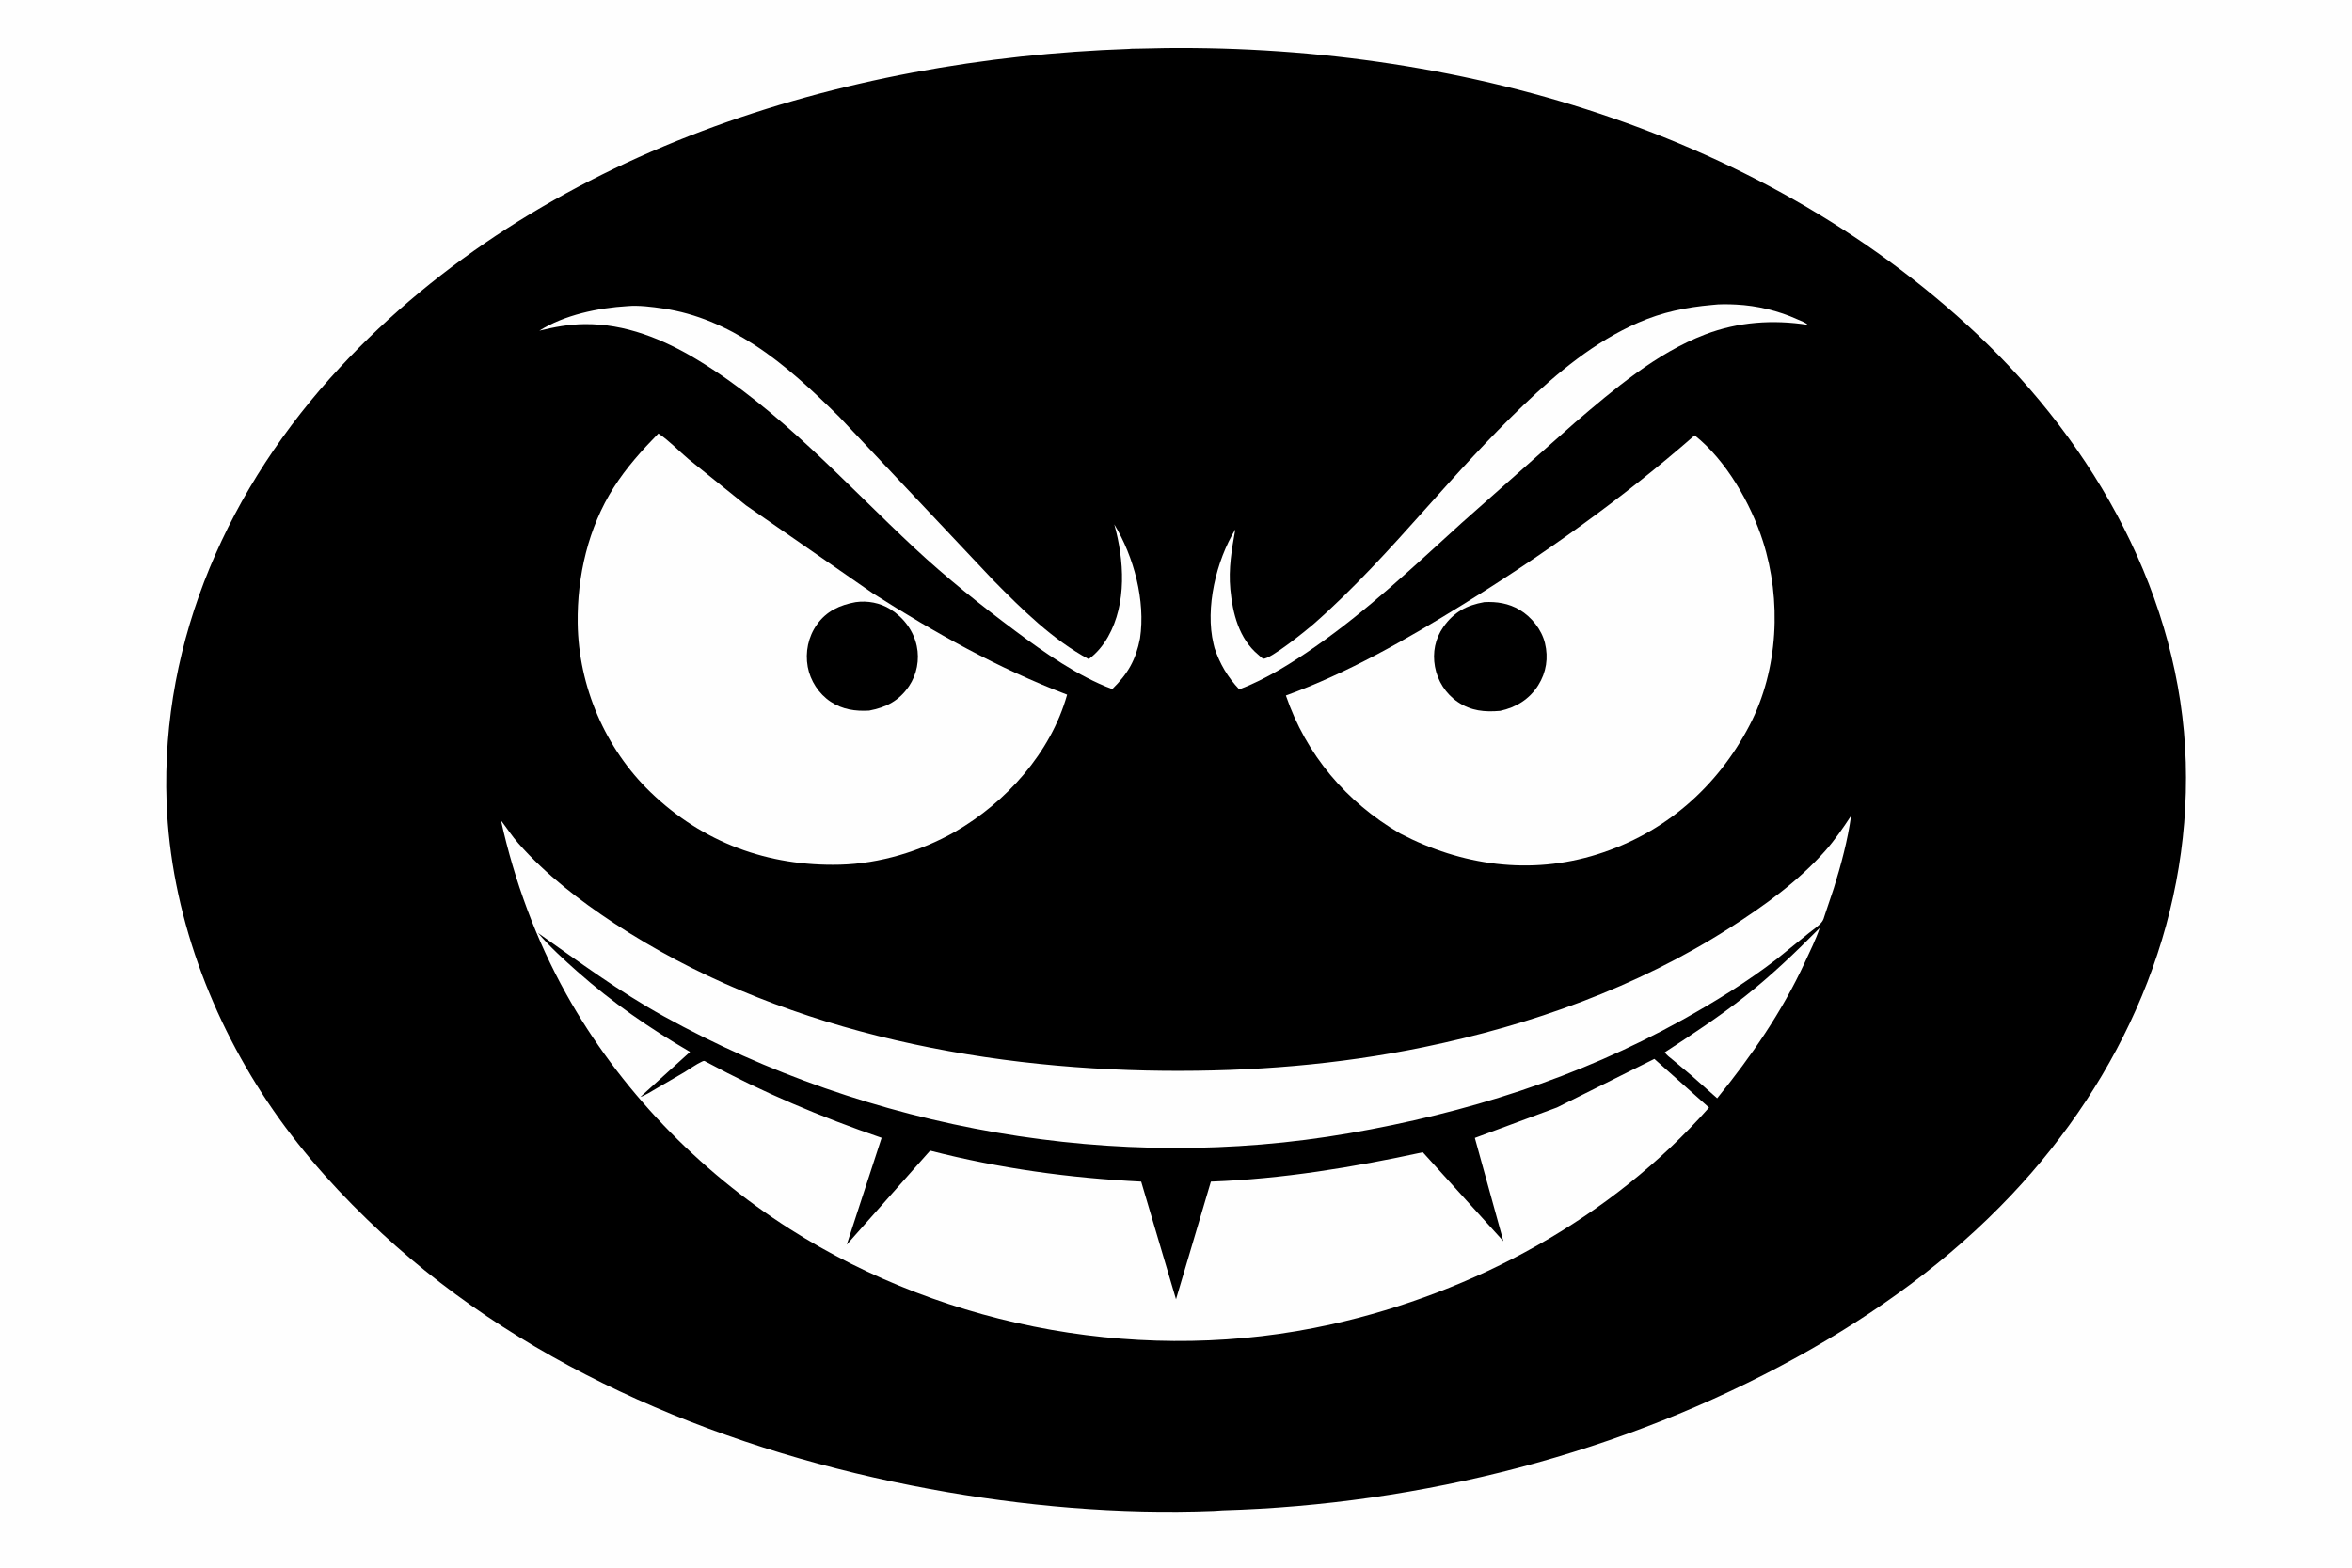 <svg version="1.1" xmlns="http://www.w3.org/2000/svg" style="display: block;" viewBox="0 0 2048 1365" width="1536" height="1024">
<path transform="translate(0,0)" fill="rgb(254,254,254)" d="M -0 -0 L 2048 0 L 2048 1365 L -0 1365 L -0 -0 z"/>
<path transform="translate(0,0)" fill="rgb(0,0,0)" d="M 983.151 42.432 C 985.421 42.092 988.028 42.24 990.332 42.17 C 1252.35 34.224 1527.48 108.263 1721.59 290.911 C 1824.39 387.653 1899.07 520.27 1903.27 663.678 C 1907.42 805.644 1847.97 938.394 1751.29 1040.66 C 1697.25 1097.84 1633.35 1143.84 1564.63 1181.81 C 1413.22 1265.48 1237.39 1310.27 1064.62 1315.21 L 1056.92 1315.71 C 974.646 1318.95 890.496 1311.56 809.603 1296.63 C 636.466 1264.68 462.913 1194.89 332.367 1073.85 C 297.399 1041.43 265.255 1006.18 238.06 966.92 C 183.896 888.719 148.538 794.186 145.043 698.641 C 139.829 556.095 199.926 423.078 295.978 319.855 C 470.501 132.302 732.888 51.053 983.151 42.432 z"/>
<path transform="translate(0,0)" fill="rgb(254,254,254)" d="M 1584.5 808.028 C 1581.14 818.108 1575.99 828.398 1571.52 838.062 C 1551.6 881.165 1525.07 919.59 1495.22 956.336 L 1472.49 936.215 L 1456.59 922.896 C 1454.35 920.989 1451.1 918.846 1449.65 916.283 C 1473.42 900.715 1497.04 885.27 1519.36 867.626 C 1542.64 849.215 1563.64 829.102 1584.5 808.028 z"/>
<path transform="translate(0,0)" fill="rgb(254,254,254)" d="M 546.375 266.433 C 556.244 265.569 567.697 267.061 577.454 268.512 C 606.441 272.822 632.374 284.286 656.846 300.135 C 683.89 317.649 707.93 340.358 730.807 362.898 L 865.094 505.369 C 890 530.612 916.519 556.946 947.963 573.889 C 954.965 568.814 960.543 561.966 964.795 554.49 C 981.359 525.368 978.926 487.579 970.273 456.514 C 987.292 484.573 997.585 523.101 992.671 555.851 C 989.045 574.575 982.027 586.783 968.48 599.98 C 938.656 588.793 909.662 568.389 884.231 549.42 C 853.779 526.708 823.952 502.909 796.154 476.971 C 735.665 420.529 678.759 356.503 607.483 313.312 C 577.545 295.171 544.386 281.653 508.783 282.117 C 495.239 282.293 482.704 284.62 469.611 287.843 C 491.477 274.047 520.825 267.982 546.375 266.433 z"/>
<path transform="translate(0,0)" fill="rgb(254,254,254)" d="M 1490.77 265.416 C 1497.5 264.548 1505.05 264.762 1511.83 265.092 C 1529.76 265.967 1548.65 270.484 1565 277.924 C 1567.66 279.133 1572.13 280.597 1574.08 282.734 C 1543.8 278.033 1513.45 280.106 1484.65 291.141 C 1442.36 307.35 1405.51 338.689 1371.43 367.835 L 1272.68 455.349 C 1231.61 492.652 1191.44 530.788 1145.84 562.638 C 1125.28 577.003 1102.6 591.28 1079.08 600.253 C 1069.02 589.616 1062.23 578.136 1057.58 564.256 L 1056.69 560.648 C 1049.17 529.294 1059.06 488.147 1075.66 460.896 C 1072.48 478.551 1069.61 494.993 1071.32 513.094 C 1073.29 533.91 1078.83 556.101 1095.56 569.99 C 1096.32 570.616 1099.07 573.285 1099.91 573.458 C 1105.68 574.655 1138.43 548.037 1143.64 543.478 C 1178.6 512.84 1210.29 477.729 1241.23 443.089 C 1268.9 412.105 1296.45 381.438 1326.52 352.708 C 1356.41 324.148 1388.38 297.507 1426.56 280.8 C 1447.39 271.683 1468.24 267.417 1490.77 265.416 z"/>
<path transform="translate(0,0)" fill="rgb(254,254,254)" d="M 1475.61 378.97 C 1502.88 400.485 1524.54 438.385 1535.03 471.129 C 1551.43 522.356 1548.55 583.097 1523.56 631.247 C 1495.36 685.587 1449.39 725.494 1390.88 743.895 C 1332.61 762.225 1272.62 753.719 1219.18 725.737 C 1172.17 698.362 1137.32 657.118 1119.69 605.564 C 1173.26 586.162 1224.82 556.627 1273.15 526.737 C 1344.36 482.704 1412.53 434.114 1475.61 378.97 z"/>
<path transform="translate(0,0)" fill="rgb(0,0,0)" d="M 1292.38 524.255 C 1303.25 523.634 1313.74 525.297 1323.22 530.957 C 1333.57 537.133 1342.38 548.121 1345.27 559.946 C 1348.39 572.715 1346.47 585.44 1339.44 596.617 C 1331.75 608.835 1320.16 615.89 1306.31 618.931 C 1292.72 620.132 1280.95 619.013 1269.4 611.233 C 1258.93 604.173 1251.75 592.895 1249.5 580.523 C 1247.24 568.124 1249.63 556.048 1256.9 545.742 C 1266.02 532.825 1277.24 526.934 1292.38 524.255 z"/>
<path transform="translate(0,0)" fill="rgb(254,254,254)" d="M 573.287 377.348 C 582.394 383.392 591.201 392.648 599.649 399.796 L 649.476 439.895 L 759.907 516.5 C 813.863 550.83 869.276 582.009 929.196 604.842 C 914.942 655.525 876.208 698.503 831.269 724.422 C 801.426 741.292 765.965 752.007 731.604 752.904 C 668.68 754.548 611.995 733.64 566.5 689.822 C 526.919 651.699 503.733 597.404 503.018 542.523 C 502.485 501.59 512.217 459.362 534.339 424.5 C 545.415 407.045 558.895 392.094 573.287 377.348 z"/>
<path transform="translate(0,0)" fill="rgb(0,0,0)" d="M 745.044 524.251 C 755.41 522.781 766.364 524.848 775.255 530.407 C 786.815 537.634 795.416 549.097 798.268 562.453 C 800.82 574.404 798.356 587.322 791.5 597.435 C 782.872 610.162 771.727 615.867 756.893 618.697 C 744.869 619.425 733.569 617.783 723.315 610.993 C 712.992 604.158 705.576 592.782 703.344 580.645 C 700.994 567.858 703.749 554.506 711.249 543.882 C 719.571 532.093 731.226 526.764 745.044 524.251 z"/>
<path transform="translate(0,0)" fill="rgb(254,254,254)" d="M 1611.84 710.291 C 1608.88 731.56 1603.12 752.982 1596.75 773.471 L 1588.69 797.485 C 1588.2 799.173 1587.74 800.805 1586.72 802.269 C 1584.07 806.101 1578.86 809.329 1575.26 812.283 L 1547.03 835.132 C 1521.22 855.043 1492.97 872.469 1464.51 888.277 C 1373.78 938.684 1276.61 969.176 1174.66 986.836 C 972.381 1021.88 757.43 984.09 578 884.929 C 539.225 863.499 504.495 837.711 468.384 812.293 C 478.871 824.505 490.723 835.324 502.747 845.987 C 533.2 872.994 565.74 895.453 600.876 915.956 L 557.602 955.157 C 562.188 953.725 566.875 950.461 571.073 948.099 L 596.127 933.528 C 601.014 930.542 606.147 926.74 611.325 924.36 C 613.273 923.465 613.161 923.701 614.959 924.671 C 664.276 951.266 714.665 972.597 767.667 990.78 L 737.313 1083.82 L 809.899 1001.95 C 870.551 1017.52 931.221 1025.78 993.68 1028.92 L 1024.01 1131.4 L 1054.38 1028.92 C 1116.65 1026.64 1178.08 1016.51 1238.92 1003.36 L 1309.07 1080.82 L 1284.22 990.873 L 1355.75 964.341 L 1440.53 922.064 L 1488.13 964.445 C 1403 1060.77 1283.77 1125.5 1159.1 1153.27 C 999.504 1188.83 825.643 1157.99 687.899 1070.29 C 608.225 1019.56 539.04 948.106 492.995 865.437 C 466.701 818.23 447.937 767.076 436.239 714.383 C 441.405 721.081 445.82 728.029 451.45 734.417 C 475.349 761.534 504.562 783.985 534.622 803.814 C 674.177 895.875 848.631 930.879 1013.64 932.417 C 1089.74 933.126 1164.78 927.209 1239.39 911.875 C 1333.24 892.587 1425.48 859.66 1506.42 807.779 C 1536.21 788.69 1565.86 767.372 1589.4 740.748 C 1597.78 731.259 1604.88 720.844 1611.84 710.291 z"/>
</svg>